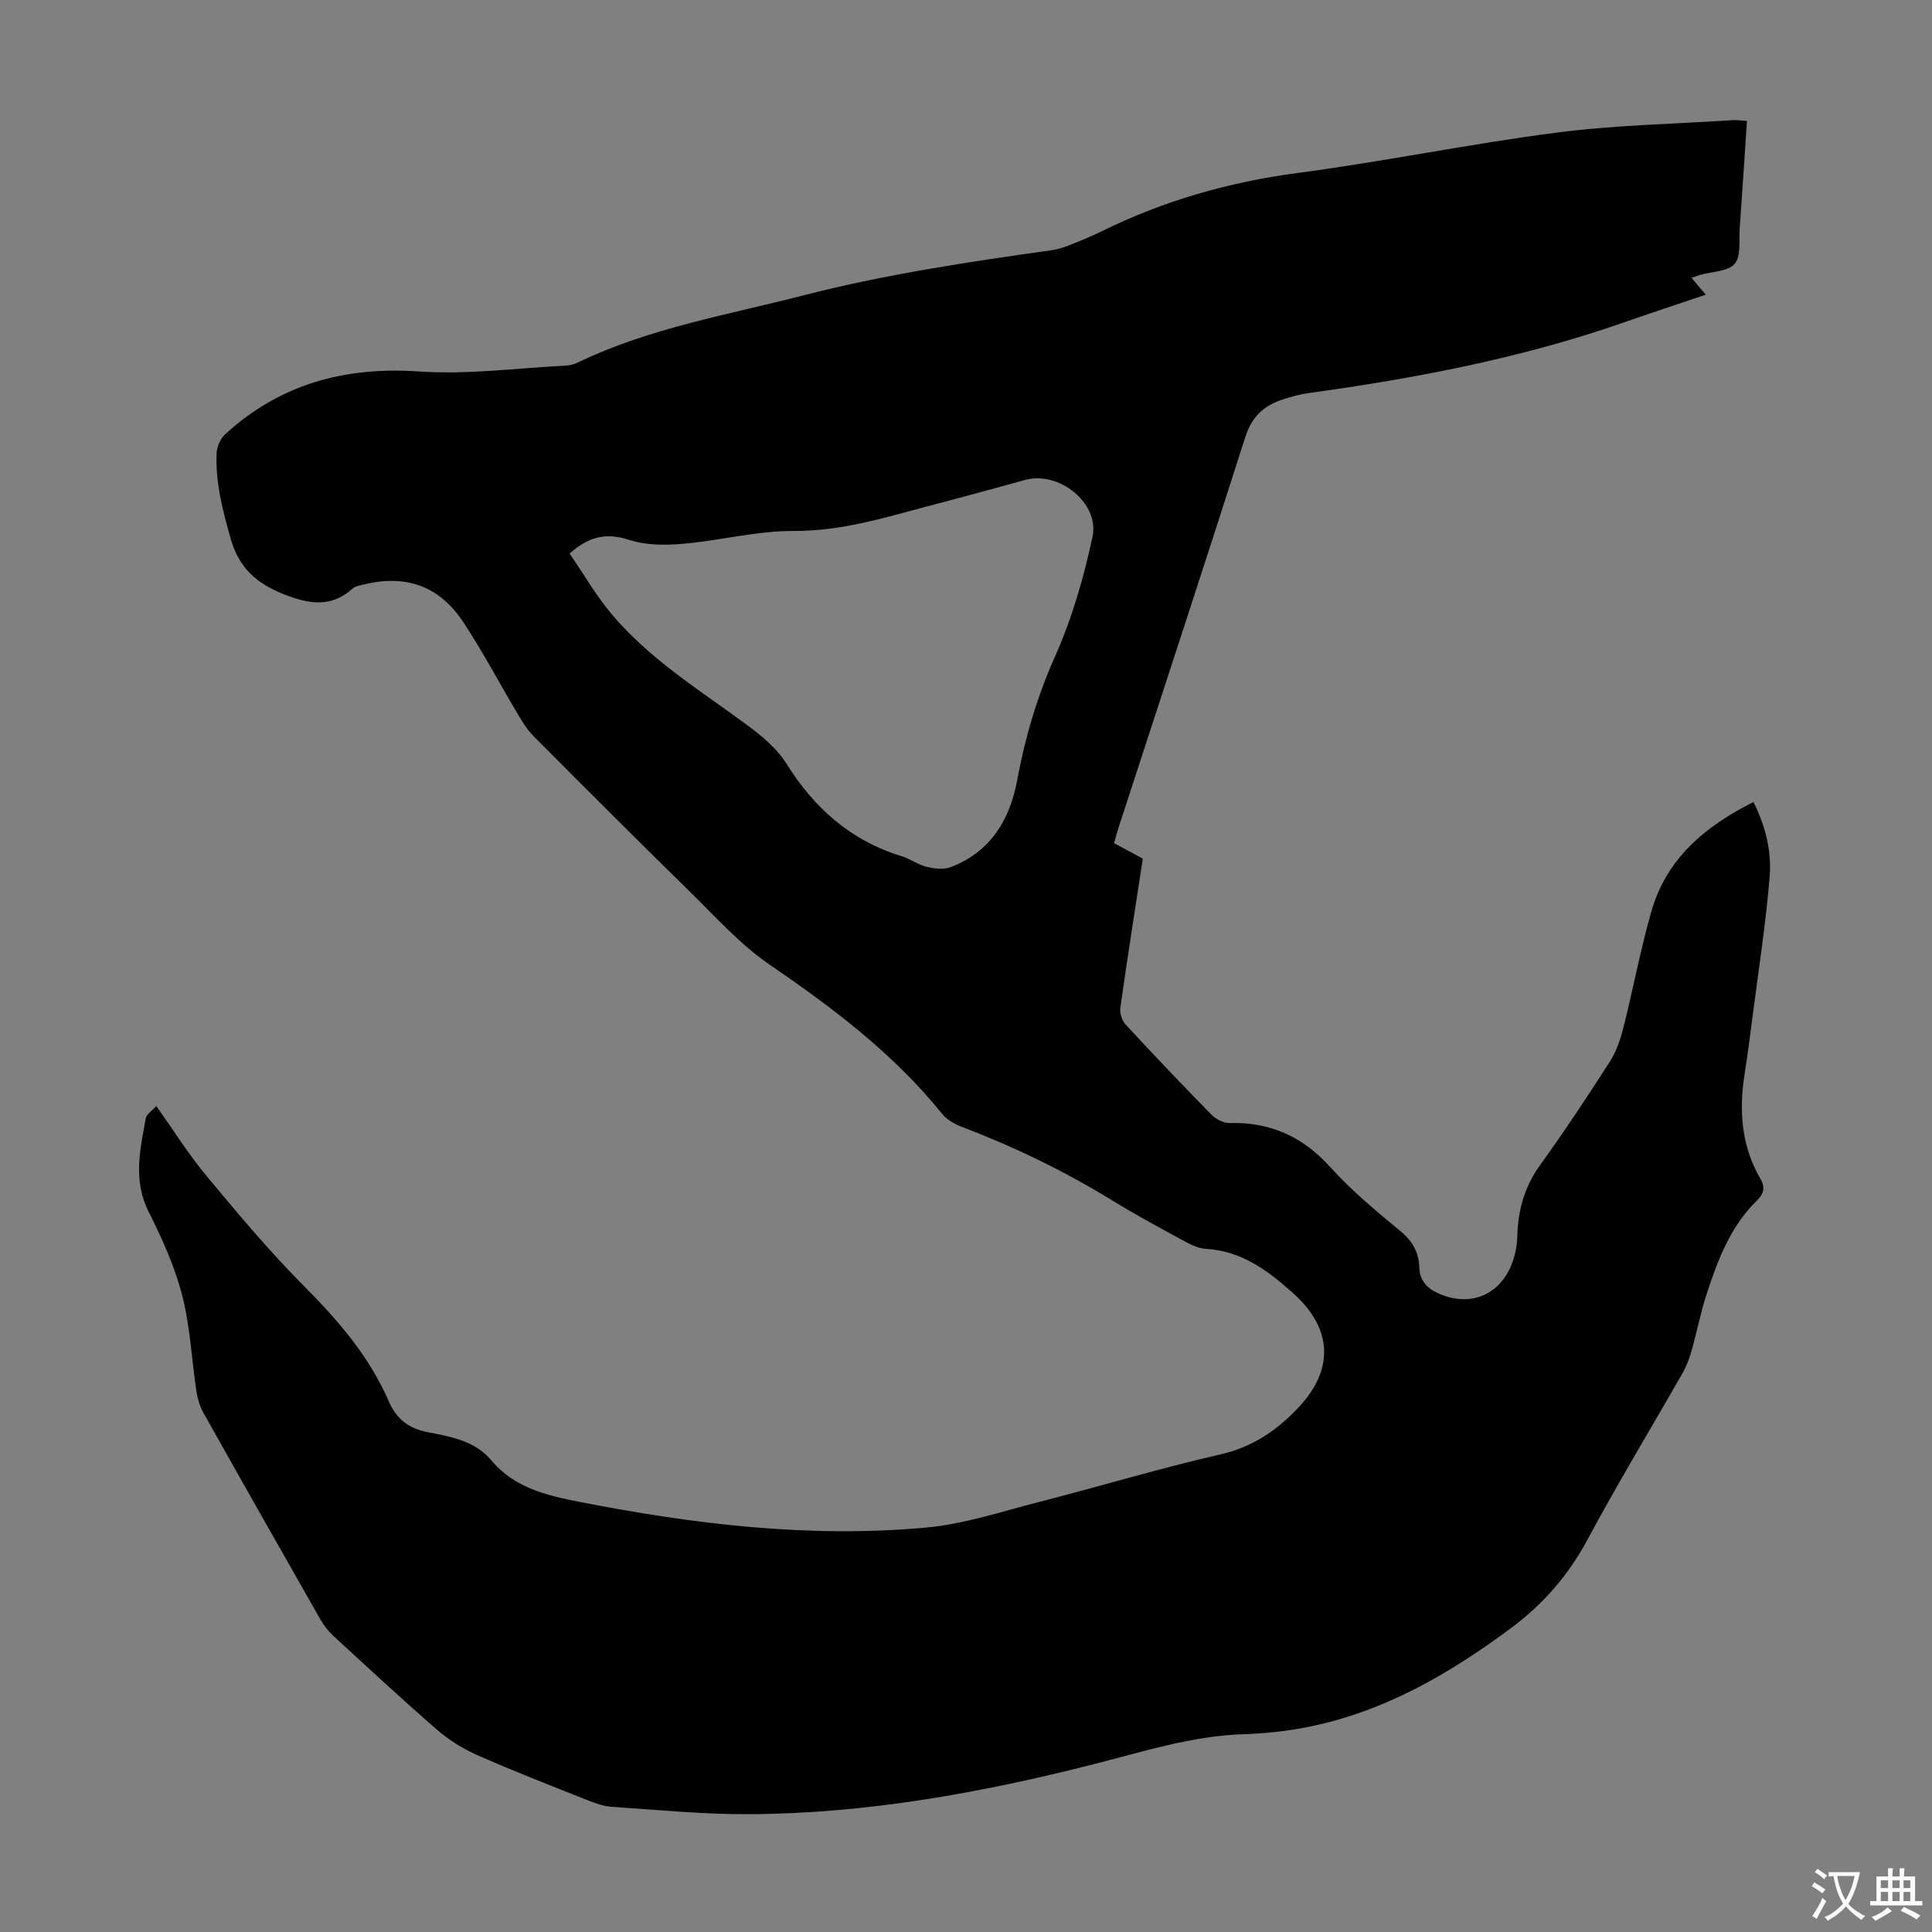 <svg enable-background="new 0 0 400 400" viewBox="0 0 400 400" xmlns="http://www.w3.org/2000/svg"><rect x="0" y="0" width="400" height="400" fill="#808080" stroke="none"/><path d="m32.36 229c3.59 5.04 6.67 9.99 10.37 14.43 6.51 7.82 13.06 15.67 20.23 22.86 7.1 7.12 13.51 14.58 17.54 23.85 1.61 3.69 4.09 5.61 8.12 6.39 4.75.92 9.73 1.77 13.17 5.89 4.71 5.63 11.47 7.21 18.15 8.52 23.68 4.64 47.56 7.52 71.69 5.34 8.04-.73 15.92-3.38 23.81-5.4 12.45-3.19 24.77-6.91 37.29-9.78 6.58-1.51 11.55-4.89 16.02-9.6 7.51-7.91 7.19-16.4-.99-23.73-5.23-4.69-10.68-8.79-18.15-9.22-1.99-.12-3.99-1.37-5.85-2.37-4.62-2.5-9.24-5.03-13.71-7.78-9.85-6.04-20.19-11.02-30.98-15.12-1.5-.57-3.09-1.51-4.07-2.74-10.03-12.42-22.55-21.85-35.63-30.8-6.11-4.18-11.2-9.9-16.54-15.13-10.88-10.65-21.64-21.42-32.38-32.21-1.31-1.31-2.31-2.98-3.27-4.59-3.77-6.33-7.21-12.88-11.27-19.02-5-7.56-11.96-9.92-20.74-7.75-.75.19-1.63.33-2.17.82-4.4 3.95-8.94 3.24-14.04 1.25-5.67-2.21-9.44-5.37-11.19-11.55-1.67-5.87-3.19-11.65-2.92-17.74.06-1.34.78-3.01 1.77-3.91 11.38-10.41 24.75-14.05 40.16-13 10.08.69 20.31-.71 30.46-1.22.87-.04 1.77-.34 2.57-.72 14.66-7.04 30.6-9.72 46.17-13.73 17.04-4.39 34.38-7 51.77-9.44 1.2-.17 2.4-.54 3.53-.99 2.29-.9 4.57-1.82 6.78-2.91 12.83-6.33 26.32-10.19 40.55-12.08 17.95-2.38 35.73-6.04 53.68-8.37 12.06-1.56 24.3-1.78 36.45-2.57.87-.06 1.75.09 2.95.16-.5 7.49-.97 14.82-1.5 22.14-.18 2.55.33 5.81-1.04 7.43-1.36 1.62-4.68 1.6-7.14 2.31-.51.15-1 .33-1.8.6 1 1.19 1.84 2.17 2.95 3.49-5.79 1.96-11.35 3.79-16.88 5.72-21.21 7.41-43.14 11.59-65.33 14.65-1.87.26-3.72.77-5.51 1.37-3.79 1.26-6.27 3.53-7.59 7.66-8.62 27.04-17.5 54-26.28 80.98-.31.95-.55 1.92-.91 3.18 2.23 1.2 4.45 2.39 5.95 3.2-1.62 10.58-3.22 20.7-4.65 30.84-.16 1.11.31 2.66 1.06 3.48 5.85 6.33 11.79 12.57 17.83 18.72.91.92 2.48 1.73 3.72 1.7 8.44-.23 15.15 2.81 20.87 9.15 4.4 4.88 9.55 9.13 14.63 13.34 2.47 2.05 3.69 4.41 3.78 7.4.11 3.27 2.22 4.76 4.82 5.74 7.63 2.85 14.23-1.72 15.35-10.55.11-.89.12-1.79.17-2.68.27-5.02 1.67-9.54 4.69-13.72 5.04-6.98 9.79-14.18 14.44-21.42 1.34-2.08 2.18-4.59 2.79-7.02 2.02-8.01 3.53-16.16 5.8-24.09 3.11-10.86 11.06-17.56 21.12-22.61 2.49 4.93 3.79 10.19 3.36 15.48-.78 9.56-2.27 19.06-3.49 28.57-.53 4.1-1.06 8.21-1.7 12.3-1.2 7.6-.66 14.91 3.3 21.7 1.08 1.86.63 3.12-.89 4.61-5.43 5.34-8.01 12.31-10.31 19.34-1.25 3.81-1.99 7.79-3.09 11.65-.45 1.59-1.06 3.18-1.88 4.62-6.53 11.46-13.39 22.75-19.62 34.38-3.96 7.39-9.15 13.37-15.81 18.33-12.96 9.65-26.72 17.6-42.81 20.66-4.16.79-8.43 1.22-12.66 1.36-10.63.35-20.63 3.57-30.8 6.16-23.46 5.98-47.23 10.28-71.52 10.4-9.48.05-18.98-.9-28.46-1.53-1.74-.12-3.49-.76-5.14-1.42-7.58-3.01-15.19-5.97-22.65-9.26-3-1.32-5.91-3.14-8.38-5.28-7.27-6.31-14.32-12.87-21.41-19.38-1.05-.96-1.98-2.14-2.69-3.37-8.14-14.28-16.25-28.58-24.29-42.91-.74-1.32-1.19-2.88-1.42-4.38-1-6.64-1.29-13.44-2.95-19.89-1.54-5.97-4.15-11.75-6.94-17.29-3.27-6.49-1.8-12.87-.6-19.33.14-.88 1.25-1.54 2.18-2.57zm85.57-114.39c2.99 4.35 5.55 8.83 8.84 12.7 7.83 9.23 18.09 15.58 27.73 22.67 3.08 2.27 6.28 4.87 8.27 8.05 5.79 9.26 13.32 15.99 23.86 19.22 1.8.55 3.41 1.78 5.23 2.22 1.59.39 3.54.61 5 .05 8.22-3.16 12.22-9.77 13.75-18.05 1.63-8.82 4.12-17.25 7.81-25.53 3.51-7.87 5.97-16.35 7.77-24.79 1.5-7.01-6.97-13.68-13.88-11.8-6.04 1.64-12.06 3.33-18.12 4.9-9.82 2.54-19.4 5.74-29.85 5.68-7.61-.04-15.22 1.98-22.86 2.65-3.67.32-7.66.34-11.09-.77-4.64-1.51-8.27-.94-12.46 2.8z" fill="#010102"/><g fill="#fcfbfa"><path d="m377.9 391.2c-.2.3-.4.5-.6.8-.7-.6-1.4-1-2.2-1.5.2-.3.4-.5.5-.8.6.4 1.4.8 2.3 1.5zm-1.8 6.1c-.2-.2-.5-.4-.9-.6.4-.6.8-1.2 1.2-1.9s.7-1.3.9-1.9c.3.3.5.5.8.7-.7 1.3-1.4 2.6-2 3.7zm2.2-9c-.3.3-.5.5-.6.8-.6-.6-1.3-1.1-2-1.5.3-.3.5-.5.6-.7.6.5 1.3.9 2 1.4zm.3.2v-.9h2 4.5c-.3 1.3-.6 2.5-1 3.6s-.9 2.1-1.4 3c.4.5 1 1 1.6 1.4s1.2.8 1.9 1.1c-.3.2-.5.4-.8.8-.4-.3-1-.7-1.6-1.2s-1.2-1.1-1.6-1.6c-.5.6-1.1 1.1-1.7 1.6s-1.4.9-2.1 1.4c-.1-.3-.3-.5-.7-.8.6-.2 1.2-.5 1.9-1s1.4-1.1 2-1.8c-.5-.8-.9-1.6-1.2-2.5s-.6-2-.8-3.2c-.4.1-.7.1-1 .1zm2.5 2.7c.3 1 .7 1.7 1 2.2.3-.5.6-1.1 1-2s.6-1.9.9-3h-3.2-.4c.1.9.3 1.8.7 2.8z"/><path d="m396.5 388.5v1.5 3.6h1.5v.9c-.4 0-1 0-1.7 0h-7.9c-.5 0-.9 0-1.2 0v-.9h1.3v-3.5c0-.7 0-1.2 0-1.6h2.4c0-.8 0-1.4 0-1.7h1c0 .3-.1.8-.1 1.7h1.5c0-.8 0-1.4 0-1.7h1c0 .3-.1.9-.1 1.7zm-8.2 9.2c-.2-.3-.5-.5-.8-.8.8-.3 1.4-.6 1.9-.9s1-.7 1.4-1.1c.3.3.6.5.9.8-1.6 1-2.8 1.6-3.4 2zm2.6-6.8v-1.6h-1.5v1.6zm0 2.7v-1.9h-1.5v1.9zm2.4-2.7v-1.6h-1.5v1.6zm0 2.7v-1.9h-1.5v1.9zm.2 2 .7-.8c.4.2.9.5 1.6.8s1.3.7 1.8 1c-.3.3-.5.5-.8.8-.4-.3-1.5-1-3.3-1.8zm2-4.7v-1.6h-1.4v1.6zm0 2.7v-1.9h-1.4v1.9z"/></g></svg>